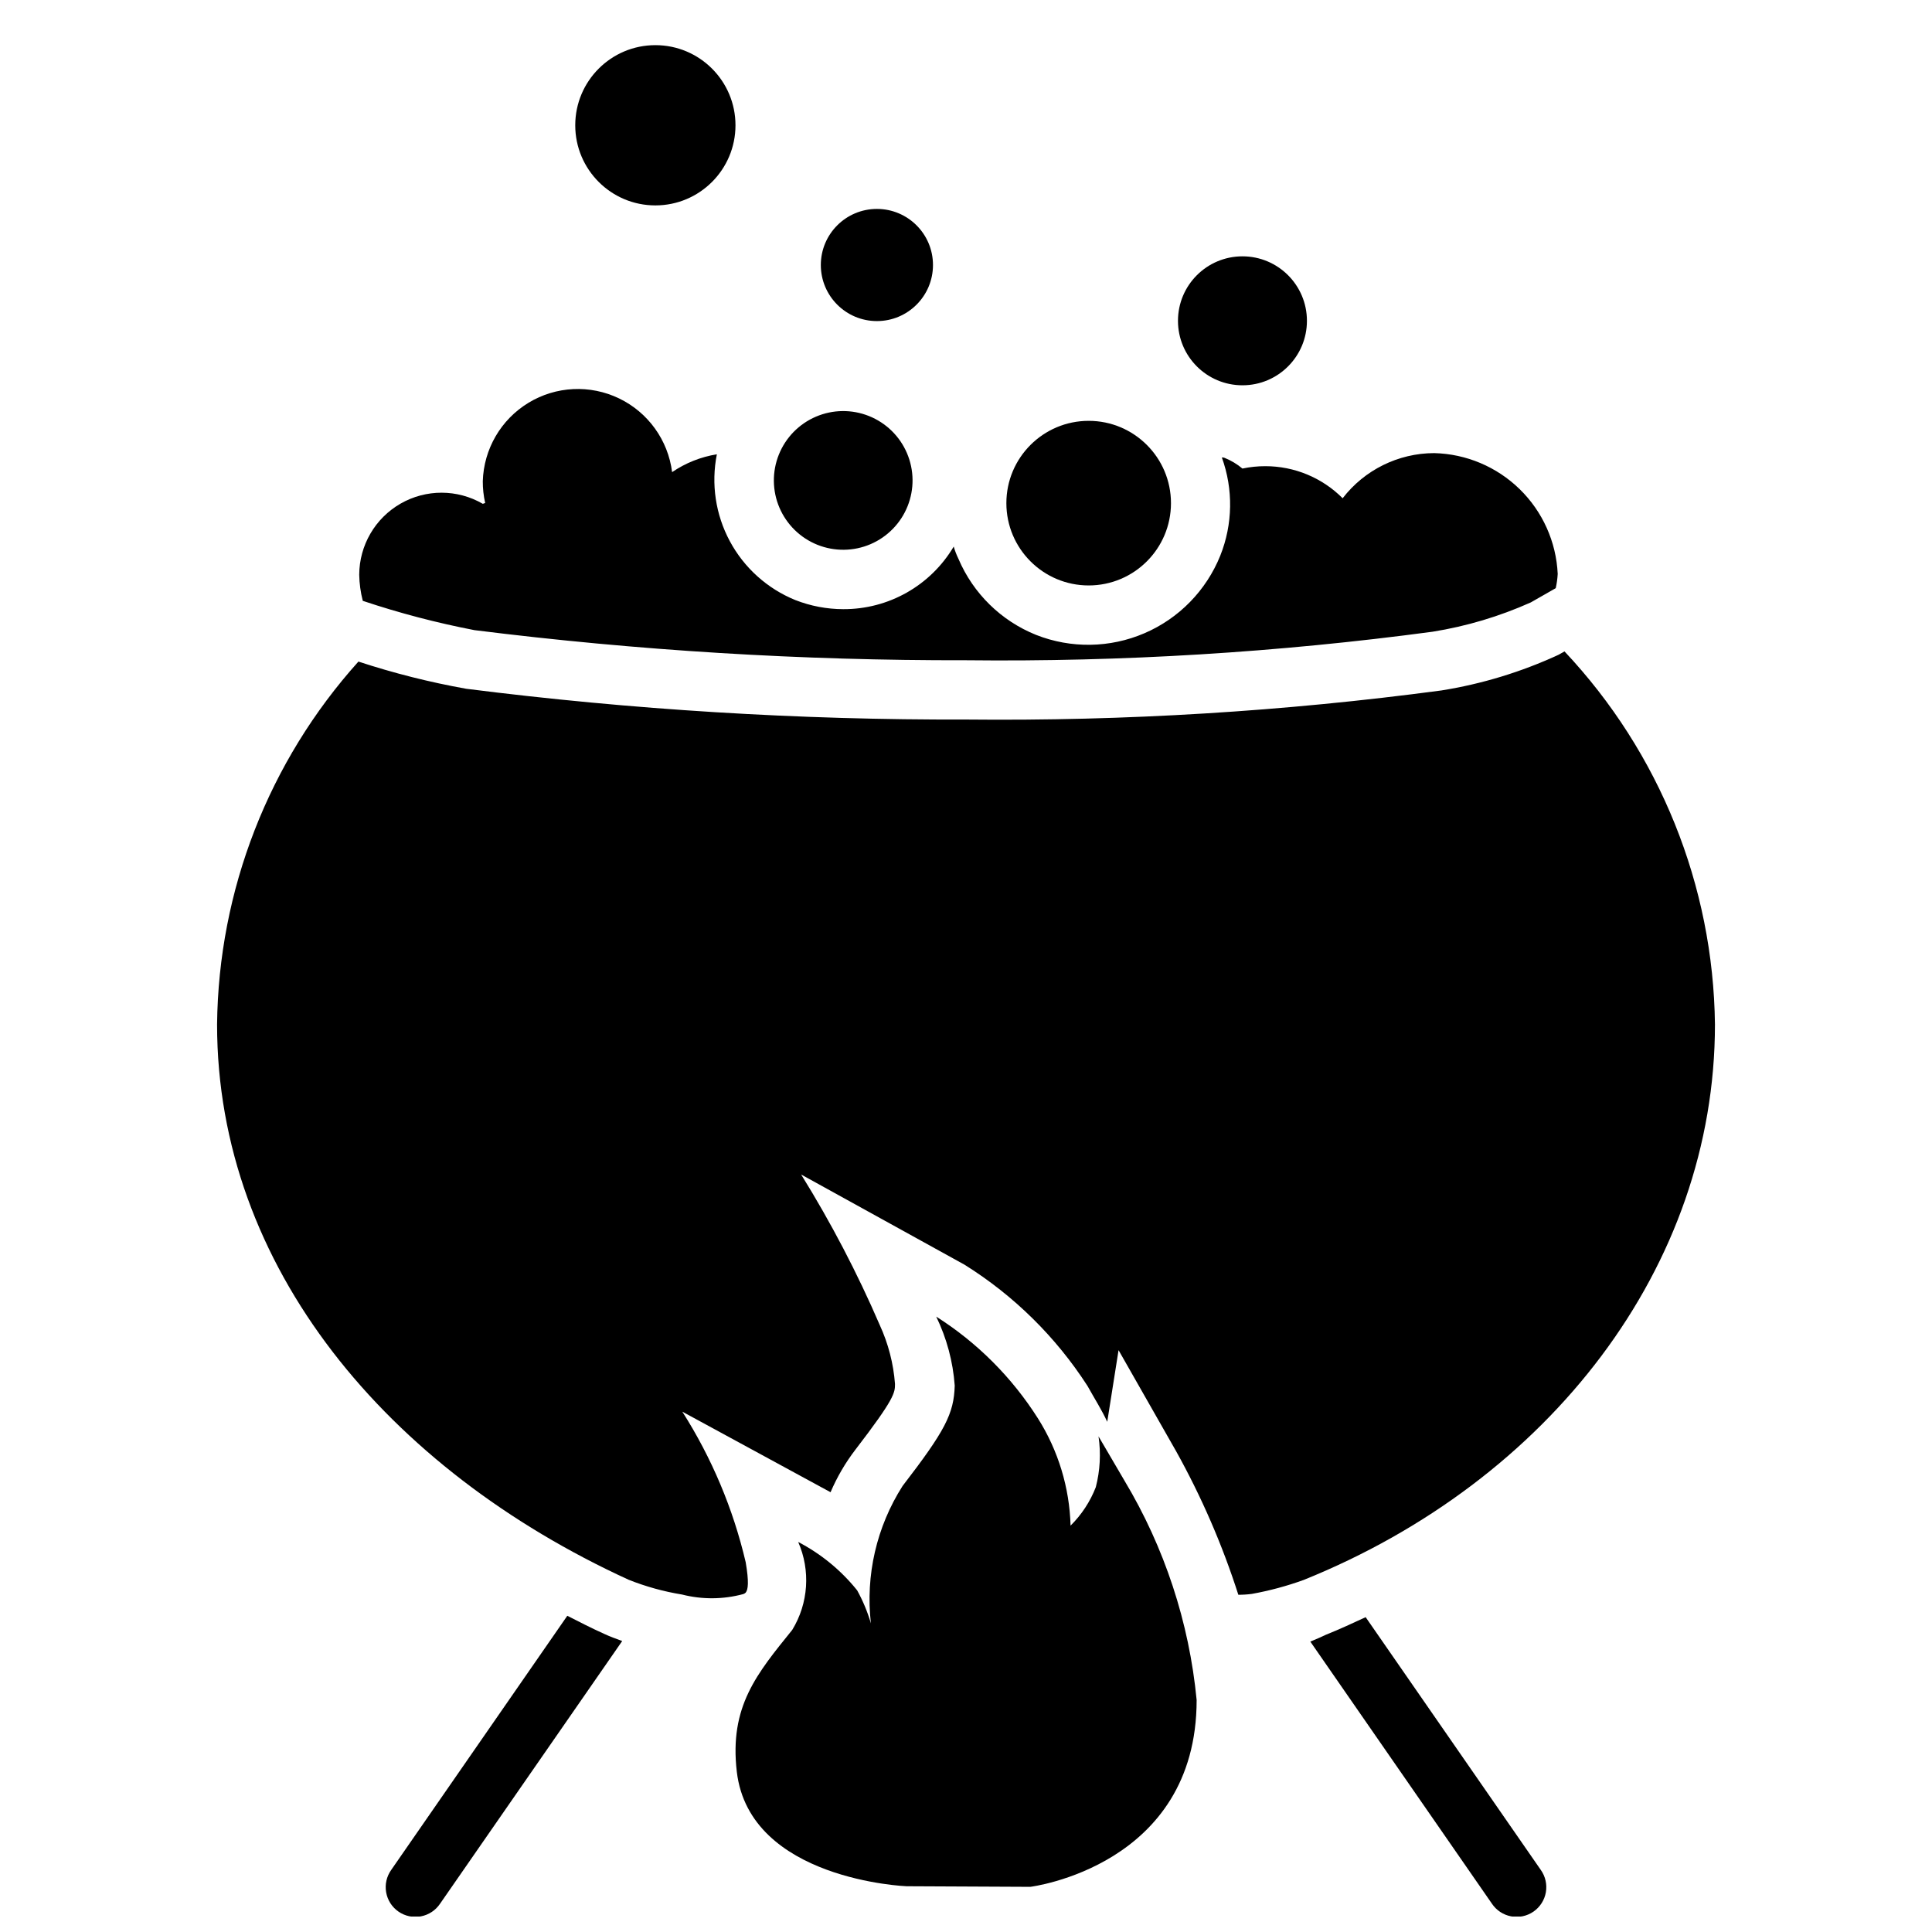 <?xml version="1.0" encoding="UTF-8"?>
<!-- Uploaded to: SVG Repo, www.svgrepo.com, Generator: SVG Repo Mixer Tools -->
<svg width="800px" height="800px" version="1.1" viewBox="144 144 512 512" xmlns="http://www.w3.org/2000/svg">
 <defs>
  <clipPath id="b">
   <path d="m246 572h63v79.902h-63z"/>
  </clipPath>
  <clipPath id="a">
   <path d="m491 572h63v79.902h-63z"/>
  </clipPath>
 </defs>
 <path d="m417.04 644.03s44.082-5.414 44.082-49.512c-1.973-20.562-8.512-40.43-19.133-58.145l-6.863-11.715h-0.004c0.66 4.488 0.414 9.062-0.723 13.457-1.488 3.828-3.766 7.301-6.688 10.191-0.277-10.07-3.262-19.883-8.637-28.402-6.887-10.875-16.094-20.094-26.965-26.988 2.781 5.731 4.445 11.934 4.902 18.285-0.211 7.473-2.57 11.977-13.812 26.586-6.902 10.82-9.867 23.684-8.398 36.434-0.891-3.043-2.109-5.977-3.641-8.754-4.262-5.316-9.586-9.684-15.629-12.828 3.309 7.555 2.723 16.25-1.574 23.293-9.309 11.547-16.73 20.246-14.695 37.598 3.379 28.727 44.984 30.344 44.984 30.344z" fill-rule="evenodd"/>
 <path d="m391.25 214.23c0 8.207-6.652 14.859-14.859 14.859-8.211 0-14.863-6.652-14.863-14.859 0-8.211 6.652-14.863 14.863-14.863 8.207 0 14.859 6.652 14.859 14.863"/>
 <path d="m338.91 177.2c0 11.727-9.504 21.234-21.23 21.234-11.727 0-21.234-9.508-21.234-21.234 0-11.727 9.508-21.234 21.234-21.234 11.727 0 21.23 9.508 21.23 21.234"/>
 <path d="m490.35 229.02c0 9.438-7.648 17.086-17.086 17.086s-17.09-7.648-17.09-17.086 7.652-17.09 17.09-17.09 17.086 7.652 17.086 17.09"/>
 <path d="m454.32 277.34c0 12.043-9.762 21.809-21.809 21.809s-21.812-9.766-21.812-21.809c0-12.047 9.766-21.812 21.812-21.812s21.809 9.766 21.809 21.812"/>
 <g clip-path="url(#b)">
  <path d="m294.34 572.2-46.668 67.355c-1.219 1.715-1.703 3.848-1.34 5.922 0.359 2.074 1.539 3.918 3.269 5.117 1.73 1.199 3.871 1.652 5.941 1.262 2.07-0.391 3.894-1.59 5.07-3.34l48.281-69.629c-1.668-0.586-3.297-1.207-4.859-1.93-3.348-1.512-6.516-3.141-9.695-4.758z"/>
 </g>
 <g clip-path="url(#a)">
  <path d="m491.25 579.04 48.137 69.473c1.176 1.75 3.004 2.949 5.07 3.34 2.07 0.391 4.211-0.062 5.941-1.262 1.73-1.199 2.91-3.043 3.273-5.117 0.359-2.074-0.121-4.207-1.344-5.922l-46.414-66.984c-3.473 1.617-6.969 3.223-10.57 4.672-0.883 0.426-2.359 1.098-4.094 1.801z"/>
 </g>
 <path d="m556.81 296.09c-0.07 1.273-0.246 2.539-0.523 3.781l-6.613 3.777c-8.301 3.715-17.051 6.328-26.031 7.766-40.977 5.492-82.301 8.02-123.64 7.559-43.547 0.098-87.051-2.566-130.26-7.977-10.027-1.934-19.914-4.527-29.598-7.766-0.59-2.266-0.906-4.59-0.945-6.93 0.031-7.781 4.207-14.961 10.957-18.836 6.75-3.871 15.055-3.856 21.789 0.051l0.629-0.211h0.004c-0.43-1.895-0.641-3.832-0.633-5.773 0.254-8.531 4.809-16.355 12.105-20.785 7.293-4.43 16.336-4.867 24.023-1.156 7.688 3.711 12.973 11.059 14.043 19.527 3.559-2.426 7.609-4.039 11.859-4.723-1.562 7.848-0.344 16 3.449 23.047 3.793 7.051 9.922 12.559 17.336 15.578 4.047 1.586 8.352 2.406 12.699 2.414 12.012 0.062 23.16-6.25 29.285-16.586 0.328 1.121 0.746 2.207 1.258 3.254 3.91 9.184 11.312 16.434 20.574 20.152 9.258 3.648 19.582 3.488 28.723-0.445 9.145-3.93 16.359-11.316 20.082-20.547 3.332-8.328 3.481-17.594 0.422-26.027 0.246-0.027 0.5 0.012 0.734 0.105 1.711 0.691 3.305 1.645 4.723 2.832 2-0.422 4.043-0.633 6.086-0.629 7.684 0 15.047 3.059 20.469 8.5 5.797-7.519 14.75-11.938 24.246-11.965 8.496 0.203 16.598 3.621 22.676 9.562 6.074 5.938 9.676 13.961 10.07 22.449z"/>
 <path d="m558.61 316.63-1.605 0.902c-9.859 4.555-20.297 7.731-31.02 9.445-41.746 5.566-83.836 8.141-125.95 7.707-44.297 0.137-88.559-2.586-132.5-8.156-9.672-1.73-19.211-4.137-28.547-7.203-23.766 26.426-37.082 60.609-37.461 96.145 0 64.297 45.25 117.93 109.02 147.16h-0.004c4.574 1.824 9.332 3.144 14.191 3.934 5.328 1.359 10.918 1.32 16.227-0.113 0.246-0.074 0.469-0.207 0.652-0.391 0.652-0.797 0.902-2.812 0-8.07-3.316-14.145-8.996-27.629-16.793-39.883l39.285 21.348c1.715-4.019 3.926-7.805 6.582-11.273 10.434-13.57 10.496-15.105 10.496-17.422-0.41-5.406-1.777-10.695-4.043-15.621-5.949-13.789-12.914-27.121-20.832-39.883l43.316 23.91c13.078 8.176 24.195 19.137 32.559 32.098 1.836 3.316 3.809 6.383 5.246 9.531l3-18.988 15.176 26.648h0.004c6.773 12.145 12.324 24.93 16.562 38.172 1.207 0.008 2.406-0.07 3.602-0.23 4.676-0.844 9.273-2.082 13.738-3.703 65.004-26.242 108.97-82.918 108.97-147.21-0.43-36.785-14.66-72.062-39.871-98.852z"/>
 <path d="m360.63 288.38c4.523 1.809 9.586 1.75 14.066-0.168 4.481-1.922 8.016-5.543 9.824-10.066 1.812-4.527 1.75-9.586-0.168-14.066-1.918-4.481-5.539-8.016-10.066-9.828-4.523-1.809-9.586-1.75-14.066 0.172-4.481 1.918-8.016 5.539-9.824 10.066-1.812 4.523-1.75 9.582 0.168 14.062 1.922 4.481 5.539 8.016 10.066 9.828z" fill-rule="evenodd"/>
</svg>